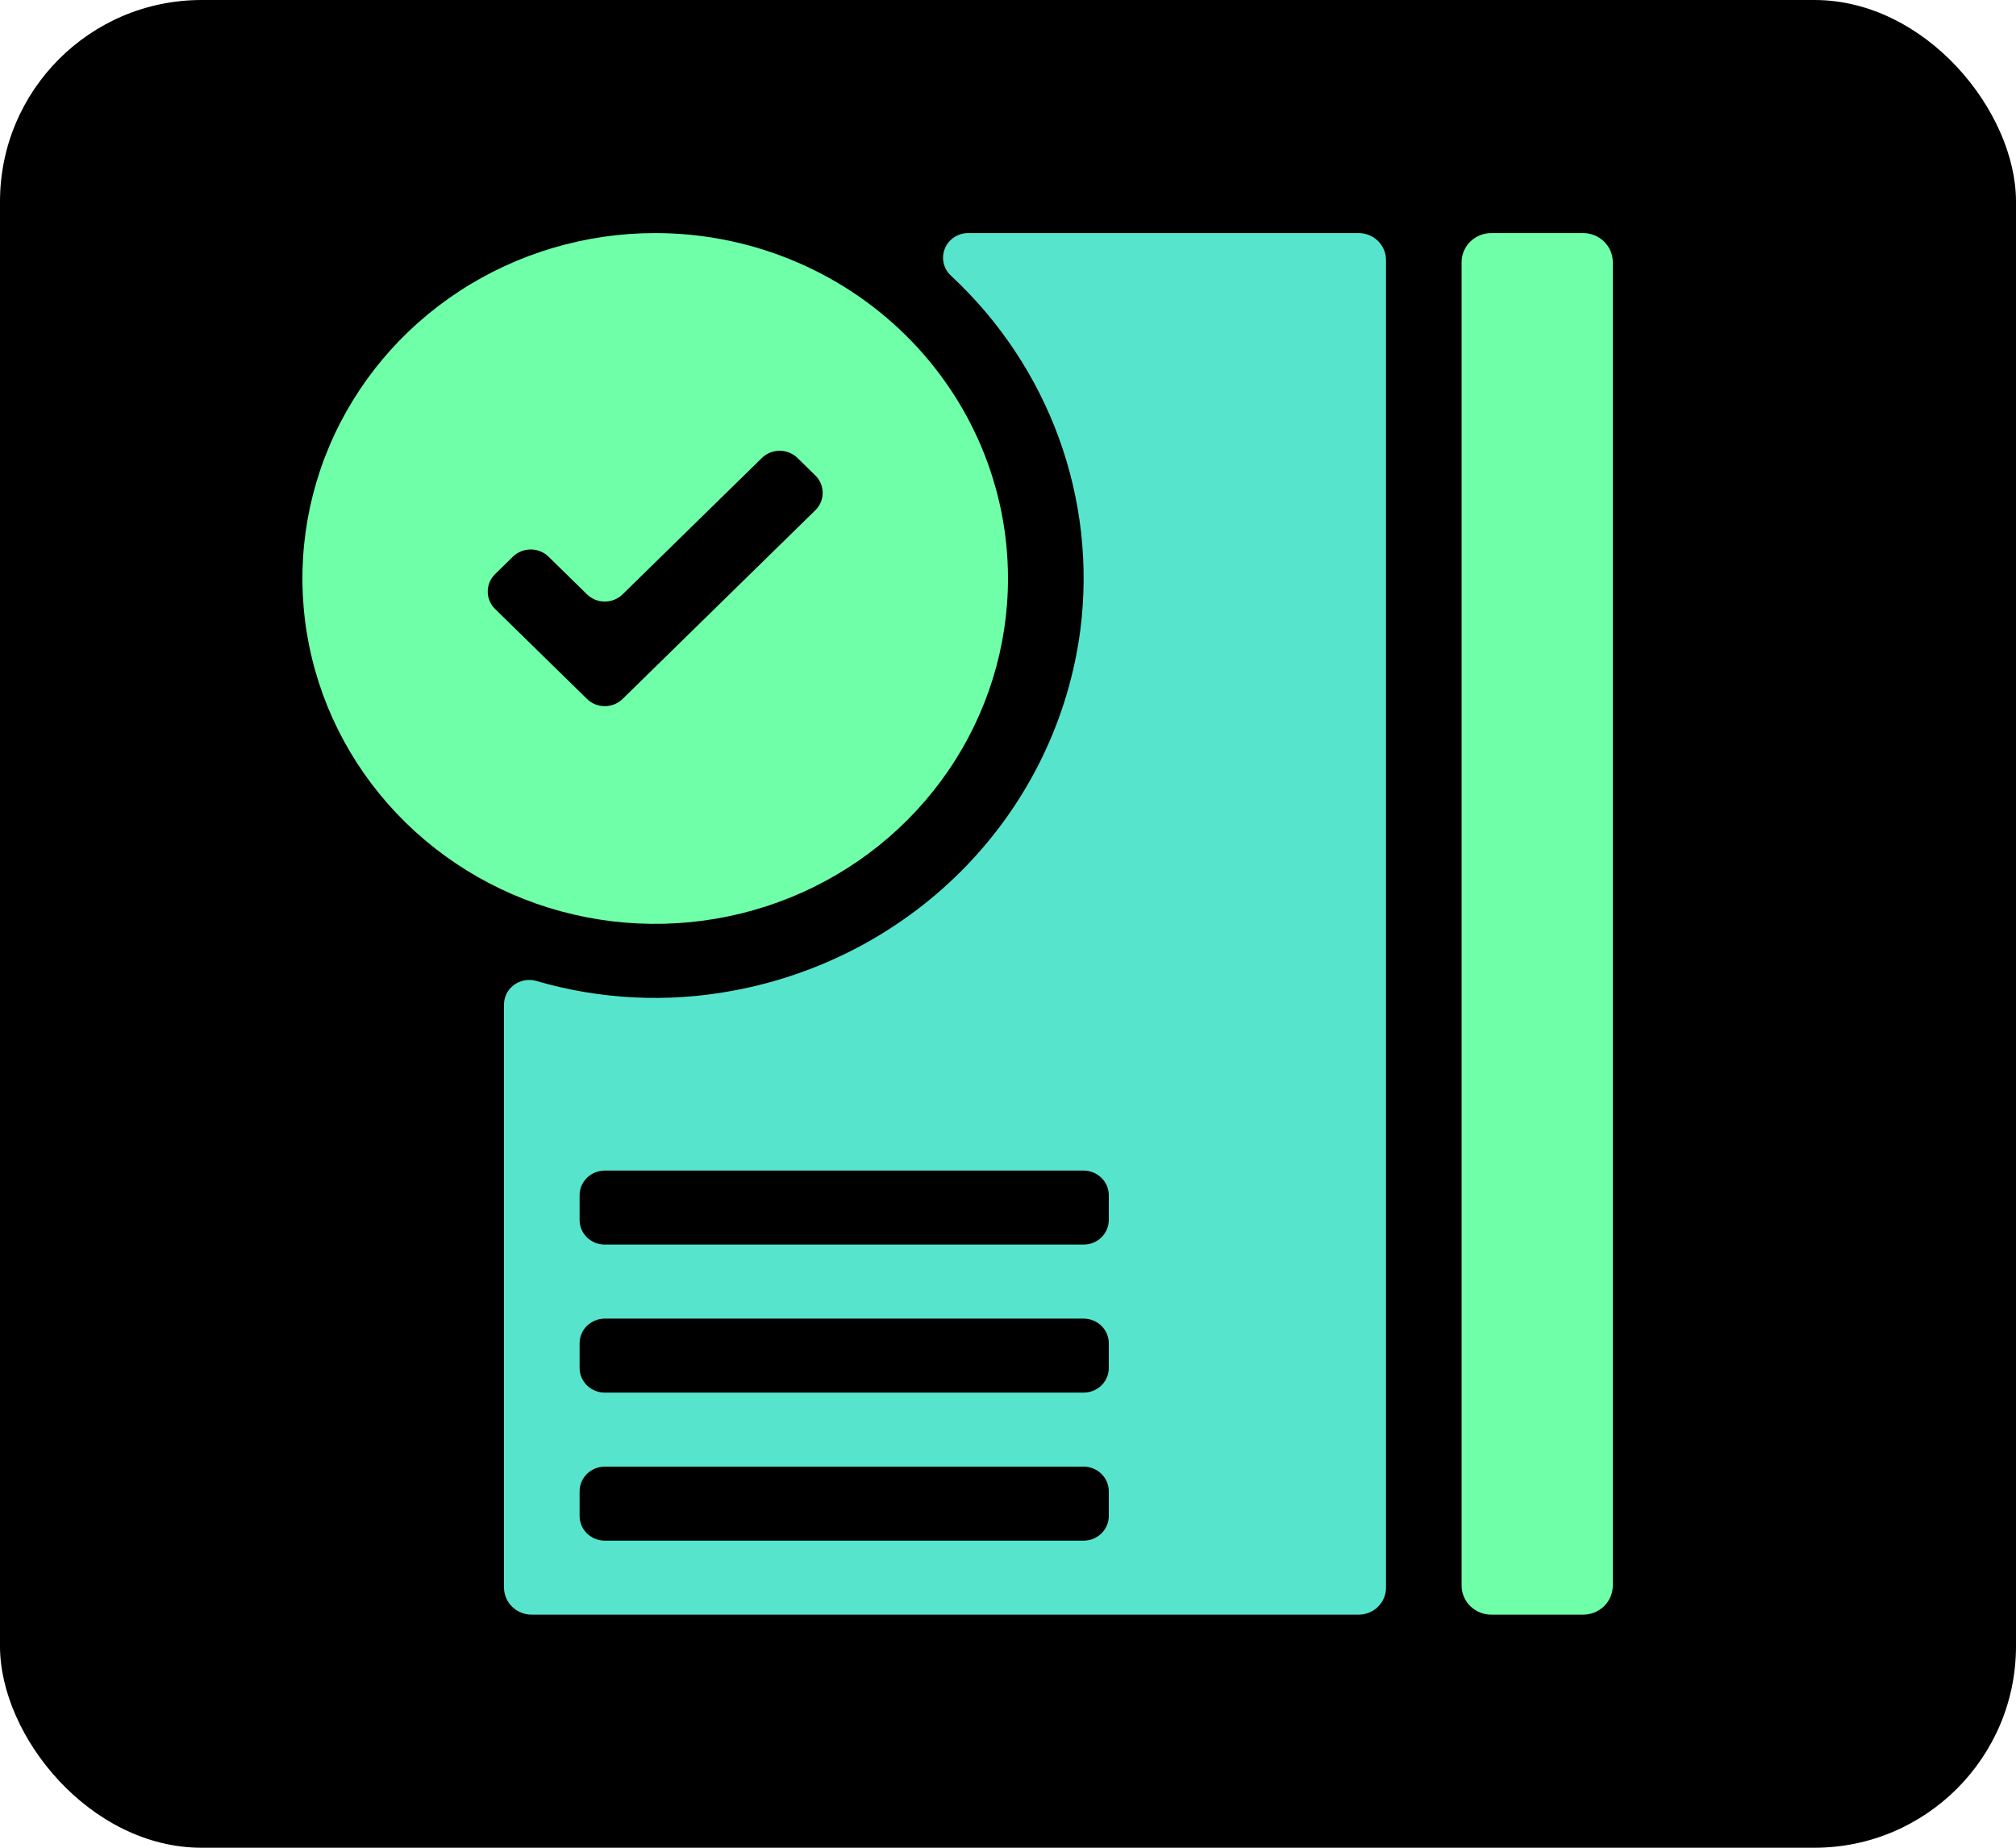 <svg width="120" height="110" viewBox="0 0 120 110" fill="none" xmlns="http://www.w3.org/2000/svg">
<rect width="120" height="110" rx="12" fill="black"/>
<path d="M88.8 13.875H94.2C94.434 13.871 94.666 13.913 94.883 13.997C95.1 14.082 95.298 14.207 95.466 14.367C95.633 14.527 95.766 14.717 95.858 14.928C95.95 15.138 95.998 15.365 96 15.593V94.407C95.998 94.635 95.95 94.862 95.858 95.072C95.766 95.283 95.633 95.473 95.466 95.633C95.298 95.793 95.1 95.918 94.883 96.003C94.666 96.087 94.434 96.129 94.2 96.125H88.8C88.566 96.129 88.334 96.087 88.117 96.003C87.9 95.918 87.702 95.793 87.534 95.633C87.367 95.473 87.234 95.283 87.142 95.072C87.05 94.862 87.002 94.635 87 94.407V15.593C87.002 15.365 87.05 15.138 87.142 14.928C87.234 14.717 87.367 14.527 87.534 14.367C87.702 14.207 87.9 14.082 88.117 13.997C88.334 13.913 88.566 13.871 88.8 13.875Z" fill="#6FFFA8"/>
<path d="M80.835 13.875H57.645C57.341 13.873 57.044 13.961 56.792 14.128C56.541 14.294 56.347 14.532 56.237 14.809C56.126 15.086 56.104 15.389 56.173 15.679C56.243 15.969 56.4 16.231 56.625 16.431C59.501 19.11 61.694 22.413 63.028 26.073C64.362 29.734 64.799 33.651 64.305 37.507C63.618 42.768 61.246 47.68 57.529 51.538C53.813 55.396 48.943 58.002 43.62 58.98C39.723 59.708 35.705 59.507 31.905 58.393C31.677 58.33 31.438 58.321 31.206 58.366C30.974 58.411 30.757 58.51 30.571 58.653C30.385 58.796 30.237 58.98 30.137 59.19C30.038 59.4 29.991 59.63 30 59.862V94.539C30.008 94.962 30.185 95.366 30.494 95.662C30.802 95.959 31.218 96.125 31.65 96.125H80.835C81.053 96.129 81.27 96.09 81.473 96.01C81.676 95.931 81.861 95.812 82.016 95.662C82.171 95.511 82.294 95.331 82.377 95.133C82.46 94.936 82.502 94.723 82.5 94.509V15.491C82.502 15.277 82.46 15.065 82.377 14.867C82.294 14.669 82.171 14.489 82.016 14.338C81.861 14.188 81.676 14.069 81.473 13.99C81.27 13.91 81.053 13.871 80.835 13.875ZM66 90.25C66 90.64 65.842 91.013 65.561 91.289C65.279 91.564 64.898 91.719 64.5 91.719H36C35.602 91.719 35.221 91.564 34.939 91.289C34.658 91.013 34.5 90.64 34.5 90.25V88.781C34.5 88.392 34.658 88.018 34.939 87.743C35.221 87.467 35.602 87.312 36 87.312H64.5C64.898 87.312 65.279 87.467 65.561 87.743C65.842 88.018 66 88.392 66 88.781V90.25ZM66 81.438C66 81.827 65.842 82.201 65.561 82.476C65.279 82.751 64.898 82.906 64.5 82.906H36C35.602 82.906 35.221 82.751 34.939 82.476C34.658 82.201 34.5 81.827 34.5 81.438V79.969C34.5 79.579 34.658 79.206 34.939 78.93C35.221 78.655 35.602 78.5 36 78.5H64.5C64.898 78.5 65.279 78.655 65.561 78.93C65.842 79.206 66 79.579 66 79.969V81.438ZM66 72.625C66 73.015 65.842 73.388 65.561 73.664C65.279 73.939 64.898 74.094 64.5 74.094H36C35.602 74.094 35.221 73.939 34.939 73.664C34.658 73.388 34.5 73.015 34.5 72.625V71.156C34.5 70.767 34.658 70.393 34.939 70.118C35.221 69.842 35.602 69.688 36 69.688H64.5C64.898 69.688 65.279 69.842 65.561 70.118C65.842 70.393 66 70.767 66 71.156V72.625Z" fill="#57E4CD"/>
<path d="M39 13.875C34.847 13.875 30.787 15.081 27.333 17.34C23.88 19.6 21.188 22.811 19.599 26.569C18.009 30.326 17.593 34.46 18.404 38.449C19.214 42.438 21.214 46.102 24.151 48.977C27.088 51.853 30.829 53.812 34.903 54.605C38.977 55.398 43.199 54.991 47.036 53.435C50.874 51.878 54.153 49.243 56.461 45.861C58.768 42.48 60 38.504 60 34.438C60 28.984 57.788 23.754 53.849 19.898C49.911 16.041 44.57 13.875 39 13.875ZM48.525 30.384L37.065 41.605C36.926 41.743 36.76 41.852 36.577 41.926C36.394 42.001 36.198 42.039 36 42.039C35.802 42.039 35.606 42.001 35.423 41.926C35.24 41.852 35.075 41.743 34.935 41.605L29.475 36.259C29.334 36.122 29.223 35.96 29.147 35.781C29.07 35.602 29.031 35.41 29.031 35.216C29.031 35.022 29.07 34.83 29.147 34.651C29.223 34.472 29.334 34.31 29.475 34.173L30.525 33.145C30.665 33.007 30.83 32.898 31.013 32.824C31.196 32.749 31.392 32.711 31.59 32.711C31.788 32.711 31.984 32.749 32.167 32.824C32.35 32.898 32.516 33.007 32.655 33.145L34.935 35.377C35.075 35.515 35.24 35.624 35.423 35.699C35.606 35.774 35.802 35.812 36 35.812C36.198 35.812 36.394 35.774 36.577 35.699C36.76 35.624 36.926 35.515 37.065 35.377L45.345 27.27C45.484 27.132 45.65 27.023 45.833 26.948C46.016 26.874 46.212 26.835 46.41 26.835C46.608 26.835 46.804 26.874 46.987 26.948C47.17 27.023 47.336 27.132 47.475 27.27L48.525 28.298C48.666 28.435 48.777 28.597 48.853 28.776C48.929 28.955 48.969 29.147 48.969 29.341C48.969 29.535 48.929 29.727 48.853 29.906C48.777 30.085 48.666 30.247 48.525 30.384Z" fill="#6FFFA8"/>
</svg>
